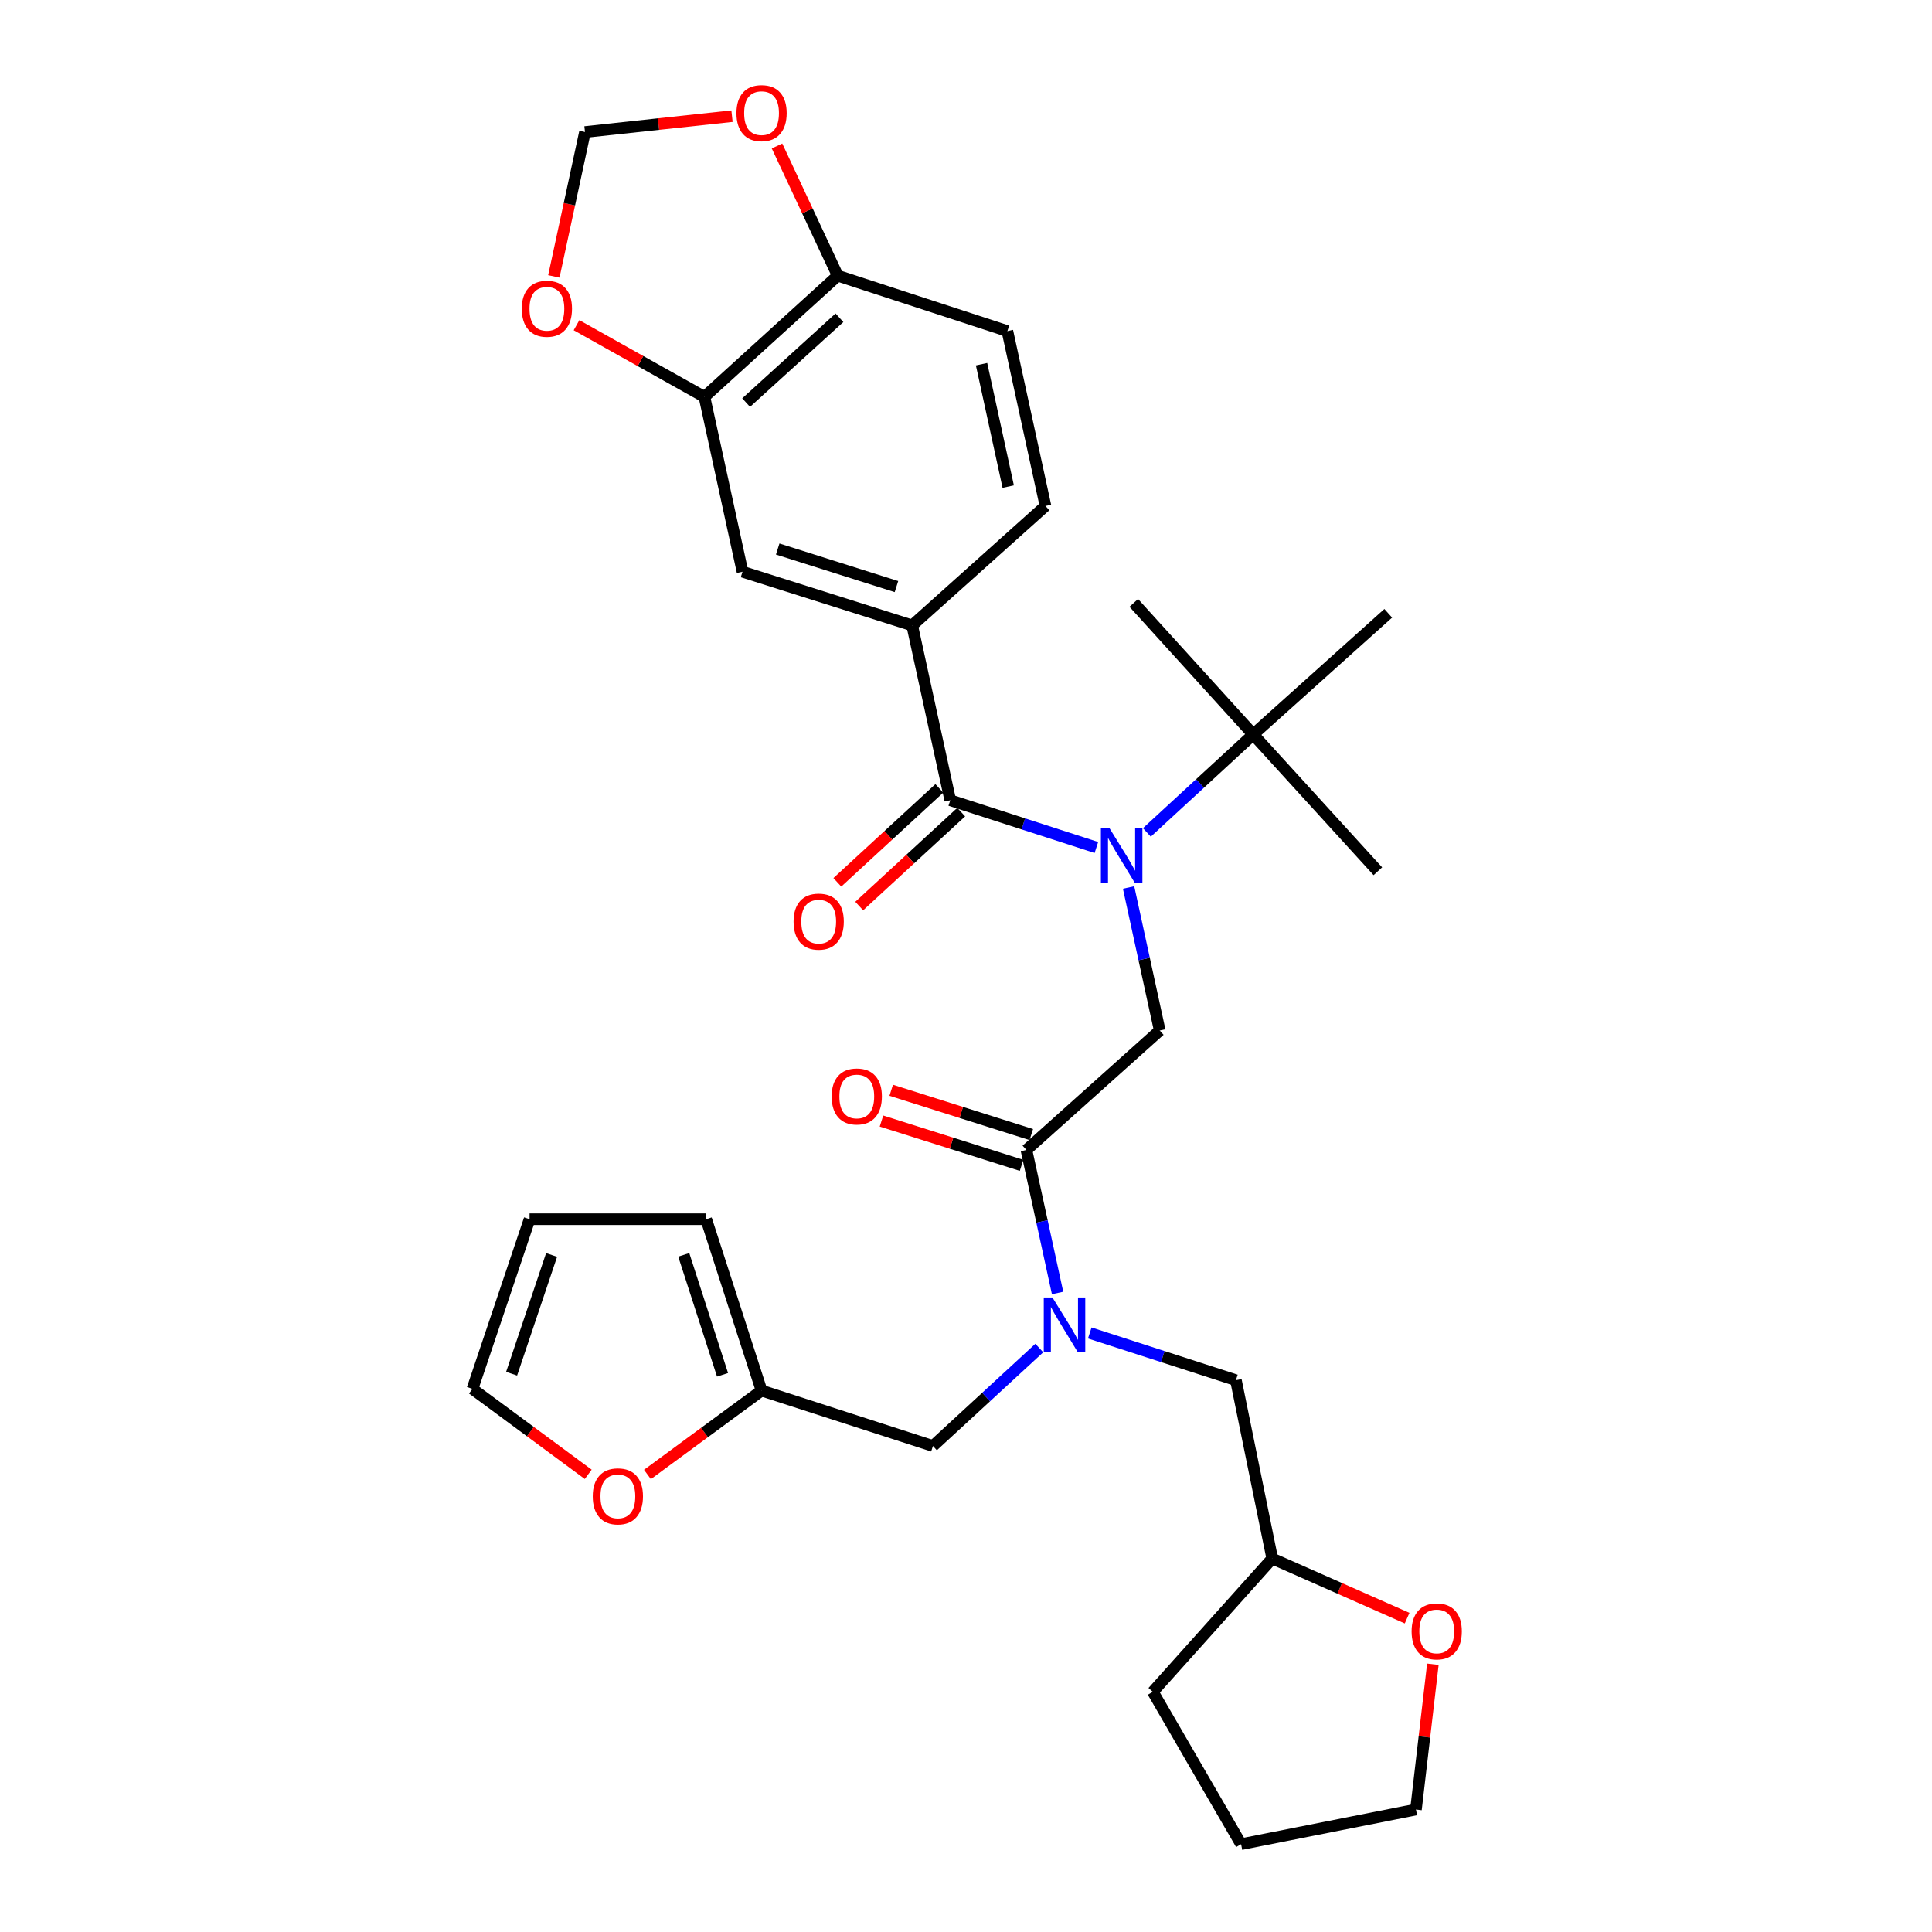 <?xml version='1.0' encoding='iso-8859-1'?>
<svg version='1.1' baseProfile='full'
              xmlns='http://www.w3.org/2000/svg'
                      xmlns:rdkit='http://www.rdkit.org/xml'
                      xmlns:xlink='http://www.w3.org/1999/xlink'
                  xml:space='preserve'
width='1000px' height='1000px' viewBox='0 0 1000 1000'>
<!-- END OF HEADER -->
<rect style='opacity:1.0;fill:#FFFFFF;stroke:none' width='1000' height='1000' x='0' y='0'> </rect>
<path class='bond-0' d='M 472.14,323.71 L 384.324,295.929' style='fill:none;fill-rule:evenodd;stroke:#000000;stroke-width:6px;stroke-linecap:butt;stroke-linejoin:miter;stroke-opacity:1' />
<path class='bond-0' d='M 464.007,303.613 L 402.536,284.167' style='fill:none;fill-rule:evenodd;stroke:#000000;stroke-width:6px;stroke-linecap:butt;stroke-linejoin:miter;stroke-opacity:1' />
<path class='bond-1' d='M 472.14,323.71 L 541.133,261.883' style='fill:none;fill-rule:evenodd;stroke:#000000;stroke-width:6px;stroke-linecap:butt;stroke-linejoin:miter;stroke-opacity:1' />
<path class='bond-2' d='M 472.14,323.71 L 491.855,414.208' style='fill:none;fill-rule:evenodd;stroke:#000000;stroke-width:6px;stroke-linecap:butt;stroke-linejoin:miter;stroke-opacity:1' />
<path class='bond-3' d='M 531.275,595.215 L 539.338,632.231' style='fill:none;fill-rule:evenodd;stroke:#000000;stroke-width:6px;stroke-linecap:butt;stroke-linejoin:miter;stroke-opacity:1' />
<path class='bond-3' d='M 539.338,632.231 L 547.401,669.247' style='fill:none;fill-rule:evenodd;stroke:#0000FF;stroke-width:6px;stroke-linecap:butt;stroke-linejoin:miter;stroke-opacity:1' />
<path class='bond-4' d='M 531.275,595.215 L 600.277,533.388' style='fill:none;fill-rule:evenodd;stroke:#000000;stroke-width:6px;stroke-linecap:butt;stroke-linejoin:miter;stroke-opacity:1' />
<path class='bond-5' d='M 533.795,587.25 L 497.542,575.784' style='fill:none;fill-rule:evenodd;stroke:#000000;stroke-width:6px;stroke-linecap:butt;stroke-linejoin:miter;stroke-opacity:1' />
<path class='bond-5' d='M 497.542,575.784 L 461.29,564.318' style='fill:none;fill-rule:evenodd;stroke:#FF0000;stroke-width:6px;stroke-linecap:butt;stroke-linejoin:miter;stroke-opacity:1' />
<path class='bond-5' d='M 528.756,603.18 L 492.504,591.714' style='fill:none;fill-rule:evenodd;stroke:#000000;stroke-width:6px;stroke-linecap:butt;stroke-linejoin:miter;stroke-opacity:1' />
<path class='bond-5' d='M 492.504,591.714 L 456.252,580.248' style='fill:none;fill-rule:evenodd;stroke:#FF0000;stroke-width:6px;stroke-linecap:butt;stroke-linejoin:miter;stroke-opacity:1' />
<path class='bond-6' d='M 600.277,533.388 L 592.214,496.377' style='fill:none;fill-rule:evenodd;stroke:#000000;stroke-width:6px;stroke-linecap:butt;stroke-linejoin:miter;stroke-opacity:1' />
<path class='bond-6' d='M 592.214,496.377 L 584.151,459.365' style='fill:none;fill-rule:evenodd;stroke:#0000FF;stroke-width:6px;stroke-linecap:butt;stroke-linejoin:miter;stroke-opacity:1' />
<path class='bond-7' d='M 567.492,438.664 L 529.673,426.436' style='fill:none;fill-rule:evenodd;stroke:#0000FF;stroke-width:6px;stroke-linecap:butt;stroke-linejoin:miter;stroke-opacity:1' />
<path class='bond-7' d='M 529.673,426.436 L 491.855,414.208' style='fill:none;fill-rule:evenodd;stroke:#000000;stroke-width:6px;stroke-linecap:butt;stroke-linejoin:miter;stroke-opacity:1' />
<path class='bond-8' d='M 593.617,430.865 L 621.14,405.514' style='fill:none;fill-rule:evenodd;stroke:#0000FF;stroke-width:6px;stroke-linecap:butt;stroke-linejoin:miter;stroke-opacity:1' />
<path class='bond-8' d='M 621.14,405.514 L 648.664,380.162' style='fill:none;fill-rule:evenodd;stroke:#000000;stroke-width:6px;stroke-linecap:butt;stroke-linejoin:miter;stroke-opacity:1' />
<path class='bond-9' d='M 486.196,408.064 L 459.802,432.375' style='fill:none;fill-rule:evenodd;stroke:#000000;stroke-width:6px;stroke-linecap:butt;stroke-linejoin:miter;stroke-opacity:1' />
<path class='bond-9' d='M 459.802,432.375 L 433.409,456.685' style='fill:none;fill-rule:evenodd;stroke:#FF0000;stroke-width:6px;stroke-linecap:butt;stroke-linejoin:miter;stroke-opacity:1' />
<path class='bond-9' d='M 497.515,420.353 L 471.121,444.663' style='fill:none;fill-rule:evenodd;stroke:#000000;stroke-width:6px;stroke-linecap:butt;stroke-linejoin:miter;stroke-opacity:1' />
<path class='bond-9' d='M 471.121,444.663 L 444.728,468.974' style='fill:none;fill-rule:evenodd;stroke:#FF0000;stroke-width:6px;stroke-linecap:butt;stroke-linejoin:miter;stroke-opacity:1' />
<path class='bond-10' d='M 364.609,205.431 L 384.324,295.929' style='fill:none;fill-rule:evenodd;stroke:#000000;stroke-width:6px;stroke-linecap:butt;stroke-linejoin:miter;stroke-opacity:1' />
<path class='bond-11' d='M 364.609,205.431 L 331.507,186.877' style='fill:none;fill-rule:evenodd;stroke:#000000;stroke-width:6px;stroke-linecap:butt;stroke-linejoin:miter;stroke-opacity:1' />
<path class='bond-11' d='M 331.507,186.877 L 298.405,168.323' style='fill:none;fill-rule:evenodd;stroke:#FF0000;stroke-width:6px;stroke-linecap:butt;stroke-linejoin:miter;stroke-opacity:1' />
<path class='bond-12' d='M 364.609,205.431 L 433.611,142.703' style='fill:none;fill-rule:evenodd;stroke:#000000;stroke-width:6px;stroke-linecap:butt;stroke-linejoin:miter;stroke-opacity:1' />
<path class='bond-12' d='M 386.198,208.384 L 434.499,164.475' style='fill:none;fill-rule:evenodd;stroke:#000000;stroke-width:6px;stroke-linecap:butt;stroke-linejoin:miter;stroke-opacity:1' />
<path class='bond-13' d='M 648.664,380.162 L 586.837,312.061' style='fill:none;fill-rule:evenodd;stroke:#000000;stroke-width:6px;stroke-linecap:butt;stroke-linejoin:miter;stroke-opacity:1' />
<path class='bond-14' d='M 648.664,380.162 L 713.182,450.956' style='fill:none;fill-rule:evenodd;stroke:#000000;stroke-width:6px;stroke-linecap:butt;stroke-linejoin:miter;stroke-opacity:1' />
<path class='bond-15' d='M 648.664,380.162 L 718.556,317.435' style='fill:none;fill-rule:evenodd;stroke:#000000;stroke-width:6px;stroke-linecap:butt;stroke-linejoin:miter;stroke-opacity:1' />
<path class='bond-16' d='M 482.889,748.45 L 394.182,719.769' style='fill:none;fill-rule:evenodd;stroke:#000000;stroke-width:6px;stroke-linecap:butt;stroke-linejoin:miter;stroke-opacity:1' />
<path class='bond-17' d='M 482.889,748.45 L 510.412,723.099' style='fill:none;fill-rule:evenodd;stroke:#000000;stroke-width:6px;stroke-linecap:butt;stroke-linejoin:miter;stroke-opacity:1' />
<path class='bond-17' d='M 510.412,723.099 L 537.936,697.747' style='fill:none;fill-rule:evenodd;stroke:#0000FF;stroke-width:6px;stroke-linecap:butt;stroke-linejoin:miter;stroke-opacity:1' />
<path class='bond-18' d='M 564.061,689.947 L 601.884,702.171' style='fill:none;fill-rule:evenodd;stroke:#0000FF;stroke-width:6px;stroke-linecap:butt;stroke-linejoin:miter;stroke-opacity:1' />
<path class='bond-18' d='M 601.884,702.171 L 639.707,714.395' style='fill:none;fill-rule:evenodd;stroke:#000000;stroke-width:6px;stroke-linecap:butt;stroke-linejoin:miter;stroke-opacity:1' />
<path class='bond-19' d='M 304.467,763.109 L 274.503,740.993' style='fill:none;fill-rule:evenodd;stroke:#FF0000;stroke-width:6px;stroke-linecap:butt;stroke-linejoin:miter;stroke-opacity:1' />
<path class='bond-19' d='M 274.503,740.993 L 244.539,718.878' style='fill:none;fill-rule:evenodd;stroke:#000000;stroke-width:6px;stroke-linecap:butt;stroke-linejoin:miter;stroke-opacity:1' />
<path class='bond-20' d='M 335.113,763.18 L 364.647,741.474' style='fill:none;fill-rule:evenodd;stroke:#FF0000;stroke-width:6px;stroke-linecap:butt;stroke-linejoin:miter;stroke-opacity:1' />
<path class='bond-20' d='M 364.647,741.474 L 394.182,719.769' style='fill:none;fill-rule:evenodd;stroke:#000000;stroke-width:6px;stroke-linecap:butt;stroke-linejoin:miter;stroke-opacity:1' />
<path class='bond-21' d='M 244.539,718.878 L 274.102,631.062' style='fill:none;fill-rule:evenodd;stroke:#000000;stroke-width:6px;stroke-linecap:butt;stroke-linejoin:miter;stroke-opacity:1' />
<path class='bond-21' d='M 264.807,711.036 L 285.501,649.565' style='fill:none;fill-rule:evenodd;stroke:#000000;stroke-width:6px;stroke-linecap:butt;stroke-linejoin:miter;stroke-opacity:1' />
<path class='bond-22' d='M 274.102,631.062 L 365.51,631.062' style='fill:none;fill-rule:evenodd;stroke:#000000;stroke-width:6px;stroke-linecap:butt;stroke-linejoin:miter;stroke-opacity:1' />
<path class='bond-23' d='M 365.51,631.062 L 394.182,719.769' style='fill:none;fill-rule:evenodd;stroke:#000000;stroke-width:6px;stroke-linecap:butt;stroke-linejoin:miter;stroke-opacity:1' />
<path class='bond-23' d='M 353.913,649.506 L 373.983,711.601' style='fill:none;fill-rule:evenodd;stroke:#000000;stroke-width:6px;stroke-linecap:butt;stroke-linejoin:miter;stroke-opacity:1' />
<path class='bond-24' d='M 728.319,837.548 L 693.42,822.121' style='fill:none;fill-rule:evenodd;stroke:#FF0000;stroke-width:6px;stroke-linecap:butt;stroke-linejoin:miter;stroke-opacity:1' />
<path class='bond-24' d='M 693.42,822.121 L 658.521,806.694' style='fill:none;fill-rule:evenodd;stroke:#000000;stroke-width:6px;stroke-linecap:butt;stroke-linejoin:miter;stroke-opacity:1' />
<path class='bond-25' d='M 741.656,861.406 L 737.277,899.014' style='fill:none;fill-rule:evenodd;stroke:#FF0000;stroke-width:6px;stroke-linecap:butt;stroke-linejoin:miter;stroke-opacity:1' />
<path class='bond-25' d='M 737.277,899.014 L 732.897,936.622' style='fill:none;fill-rule:evenodd;stroke:#000000;stroke-width:6px;stroke-linecap:butt;stroke-linejoin:miter;stroke-opacity:1' />
<path class='bond-26' d='M 658.521,806.694 L 639.707,714.395' style='fill:none;fill-rule:evenodd;stroke:#000000;stroke-width:6px;stroke-linecap:butt;stroke-linejoin:miter;stroke-opacity:1' />
<path class='bond-27' d='M 658.521,806.694 L 596.694,875.686' style='fill:none;fill-rule:evenodd;stroke:#000000;stroke-width:6px;stroke-linecap:butt;stroke-linejoin:miter;stroke-opacity:1' />
<path class='bond-28' d='M 732.897,936.622 L 642.389,954.545' style='fill:none;fill-rule:evenodd;stroke:#000000;stroke-width:6px;stroke-linecap:butt;stroke-linejoin:miter;stroke-opacity:1' />
<path class='bond-29' d='M 596.694,875.686 L 642.389,954.545' style='fill:none;fill-rule:evenodd;stroke:#000000;stroke-width:6px;stroke-linecap:butt;stroke-linejoin:miter;stroke-opacity:1' />
<path class='bond-30' d='M 433.611,142.703 L 521.418,171.375' style='fill:none;fill-rule:evenodd;stroke:#000000;stroke-width:6px;stroke-linecap:butt;stroke-linejoin:miter;stroke-opacity:1' />
<path class='bond-31' d='M 433.611,142.703 L 417.895,109.129' style='fill:none;fill-rule:evenodd;stroke:#000000;stroke-width:6px;stroke-linecap:butt;stroke-linejoin:miter;stroke-opacity:1' />
<path class='bond-31' d='M 417.895,109.129 L 402.179,75.555' style='fill:none;fill-rule:evenodd;stroke:#FF0000;stroke-width:6px;stroke-linecap:butt;stroke-linejoin:miter;stroke-opacity:1' />
<path class='bond-32' d='M 286.661,143.069 L 294.722,105.698' style='fill:none;fill-rule:evenodd;stroke:#FF0000;stroke-width:6px;stroke-linecap:butt;stroke-linejoin:miter;stroke-opacity:1' />
<path class='bond-32' d='M 294.722,105.698 L 302.783,68.328' style='fill:none;fill-rule:evenodd;stroke:#000000;stroke-width:6px;stroke-linecap:butt;stroke-linejoin:miter;stroke-opacity:1' />
<path class='bond-33' d='M 378.883,60.12 L 340.833,64.224' style='fill:none;fill-rule:evenodd;stroke:#FF0000;stroke-width:6px;stroke-linecap:butt;stroke-linejoin:miter;stroke-opacity:1' />
<path class='bond-33' d='M 340.833,64.224 L 302.783,68.328' style='fill:none;fill-rule:evenodd;stroke:#000000;stroke-width:6px;stroke-linecap:butt;stroke-linejoin:miter;stroke-opacity:1' />
<path class='bond-34' d='M 541.133,261.883 L 521.418,171.375' style='fill:none;fill-rule:evenodd;stroke:#000000;stroke-width:6px;stroke-linecap:butt;stroke-linejoin:miter;stroke-opacity:1' />
<path class='bond-34' d='M 521.851,251.863 L 508.051,188.507' style='fill:none;fill-rule:evenodd;stroke:#000000;stroke-width:6px;stroke-linecap:butt;stroke-linejoin:miter;stroke-opacity:1' />
<path  class='atom-3' d='M 430.469 567.523
Q 430.469 560.723, 433.829 556.923
Q 437.189 553.123, 443.469 553.123
Q 449.749 553.123, 453.109 556.923
Q 456.469 560.723, 456.469 567.523
Q 456.469 574.403, 453.069 578.323
Q 449.669 582.203, 443.469 582.203
Q 437.229 582.203, 433.829 578.323
Q 430.469 574.443, 430.469 567.523
M 443.469 579.003
Q 447.789 579.003, 450.109 576.123
Q 452.469 573.203, 452.469 567.523
Q 452.469 561.963, 450.109 559.163
Q 447.789 556.323, 443.469 556.323
Q 439.149 556.323, 436.789 559.123
Q 434.469 561.923, 434.469 567.523
Q 434.469 573.243, 436.789 576.123
Q 439.149 579.003, 443.469 579.003
' fill='#FF0000'/>
<path  class='atom-4' d='M 574.302 428.73
L 583.582 443.73
Q 584.502 445.21, 585.982 447.89
Q 587.462 450.57, 587.542 450.73
L 587.542 428.73
L 591.302 428.73
L 591.302 457.05
L 587.422 457.05
L 577.462 440.65
Q 576.302 438.73, 575.062 436.53
Q 573.862 434.33, 573.502 433.65
L 573.502 457.05
L 569.822 457.05
L 569.822 428.73
L 574.302 428.73
' fill='#0000FF'/>
<path  class='atom-6' d='M 410.754 477.016
Q 410.754 470.216, 414.114 466.416
Q 417.474 462.616, 423.754 462.616
Q 430.034 462.616, 433.394 466.416
Q 436.754 470.216, 436.754 477.016
Q 436.754 483.896, 433.354 487.816
Q 429.954 491.696, 423.754 491.696
Q 417.514 491.696, 414.114 487.816
Q 410.754 483.936, 410.754 477.016
M 423.754 488.496
Q 428.074 488.496, 430.394 485.616
Q 432.754 482.696, 432.754 477.016
Q 432.754 471.456, 430.394 468.656
Q 428.074 465.816, 423.754 465.816
Q 419.434 465.816, 417.074 468.616
Q 414.754 471.416, 414.754 477.016
Q 414.754 482.736, 417.074 485.616
Q 419.434 488.496, 423.754 488.496
' fill='#FF0000'/>
<path  class='atom-11' d='M 544.73 671.563
L 554.01 686.563
Q 554.93 688.043, 556.41 690.723
Q 557.89 693.403, 557.97 693.563
L 557.97 671.563
L 561.73 671.563
L 561.73 699.883
L 557.85 699.883
L 547.89 683.483
Q 546.73 681.563, 545.49 679.363
Q 544.29 677.163, 543.93 676.483
L 543.93 699.883
L 540.25 699.883
L 540.25 671.563
L 544.73 671.563
' fill='#0000FF'/>
<path  class='atom-14' d='M 306.806 774.51
Q 306.806 767.71, 310.166 763.91
Q 313.526 760.11, 319.806 760.11
Q 326.086 760.11, 329.446 763.91
Q 332.806 767.71, 332.806 774.51
Q 332.806 781.39, 329.406 785.31
Q 326.006 789.19, 319.806 789.19
Q 313.566 789.19, 310.166 785.31
Q 306.806 781.43, 306.806 774.51
M 319.806 785.99
Q 324.126 785.99, 326.446 783.11
Q 328.806 780.19, 328.806 774.51
Q 328.806 768.95, 326.446 766.15
Q 324.126 763.31, 319.806 763.31
Q 315.486 763.31, 313.126 766.11
Q 310.806 768.91, 310.806 774.51
Q 310.806 780.23, 313.126 783.11
Q 315.486 785.99, 319.806 785.99
' fill='#FF0000'/>
<path  class='atom-19' d='M 730.645 844.403
Q 730.645 837.603, 734.005 833.803
Q 737.365 830.003, 743.645 830.003
Q 749.925 830.003, 753.285 833.803
Q 756.645 837.603, 756.645 844.403
Q 756.645 851.283, 753.245 855.203
Q 749.845 859.083, 743.645 859.083
Q 737.405 859.083, 734.005 855.203
Q 730.645 851.323, 730.645 844.403
M 743.645 855.883
Q 747.965 855.883, 750.285 853.003
Q 752.645 850.083, 752.645 844.403
Q 752.645 838.843, 750.285 836.043
Q 747.965 833.203, 743.645 833.203
Q 739.325 833.203, 736.965 836.003
Q 734.645 838.803, 734.645 844.403
Q 734.645 850.123, 736.965 853.003
Q 739.325 855.883, 743.645 855.883
' fill='#FF0000'/>
<path  class='atom-27' d='M 270.068 159.806
Q 270.068 153.006, 273.428 149.206
Q 276.788 145.406, 283.068 145.406
Q 289.348 145.406, 292.708 149.206
Q 296.068 153.006, 296.068 159.806
Q 296.068 166.686, 292.668 170.606
Q 289.268 174.486, 283.068 174.486
Q 276.828 174.486, 273.428 170.606
Q 270.068 166.726, 270.068 159.806
M 283.068 171.286
Q 287.388 171.286, 289.708 168.406
Q 292.068 165.486, 292.068 159.806
Q 292.068 154.246, 289.708 151.446
Q 287.388 148.606, 283.068 148.606
Q 278.748 148.606, 276.388 151.406
Q 274.068 154.206, 274.068 159.806
Q 274.068 165.526, 276.388 168.406
Q 278.748 171.286, 283.068 171.286
' fill='#FF0000'/>
<path  class='atom-28' d='M 381.182 58.55
Q 381.182 51.75, 384.542 47.95
Q 387.902 44.15, 394.182 44.15
Q 400.462 44.15, 403.822 47.95
Q 407.182 51.75, 407.182 58.55
Q 407.182 65.43, 403.782 69.35
Q 400.382 73.23, 394.182 73.23
Q 387.942 73.23, 384.542 69.35
Q 381.182 65.47, 381.182 58.55
M 394.182 70.03
Q 398.502 70.03, 400.822 67.15
Q 403.182 64.23, 403.182 58.55
Q 403.182 52.99, 400.822 50.19
Q 398.502 47.35, 394.182 47.35
Q 389.862 47.35, 387.502 50.15
Q 385.182 52.95, 385.182 58.55
Q 385.182 64.27, 387.502 67.15
Q 389.862 70.03, 394.182 70.03
' fill='#FF0000'/>
</svg>

